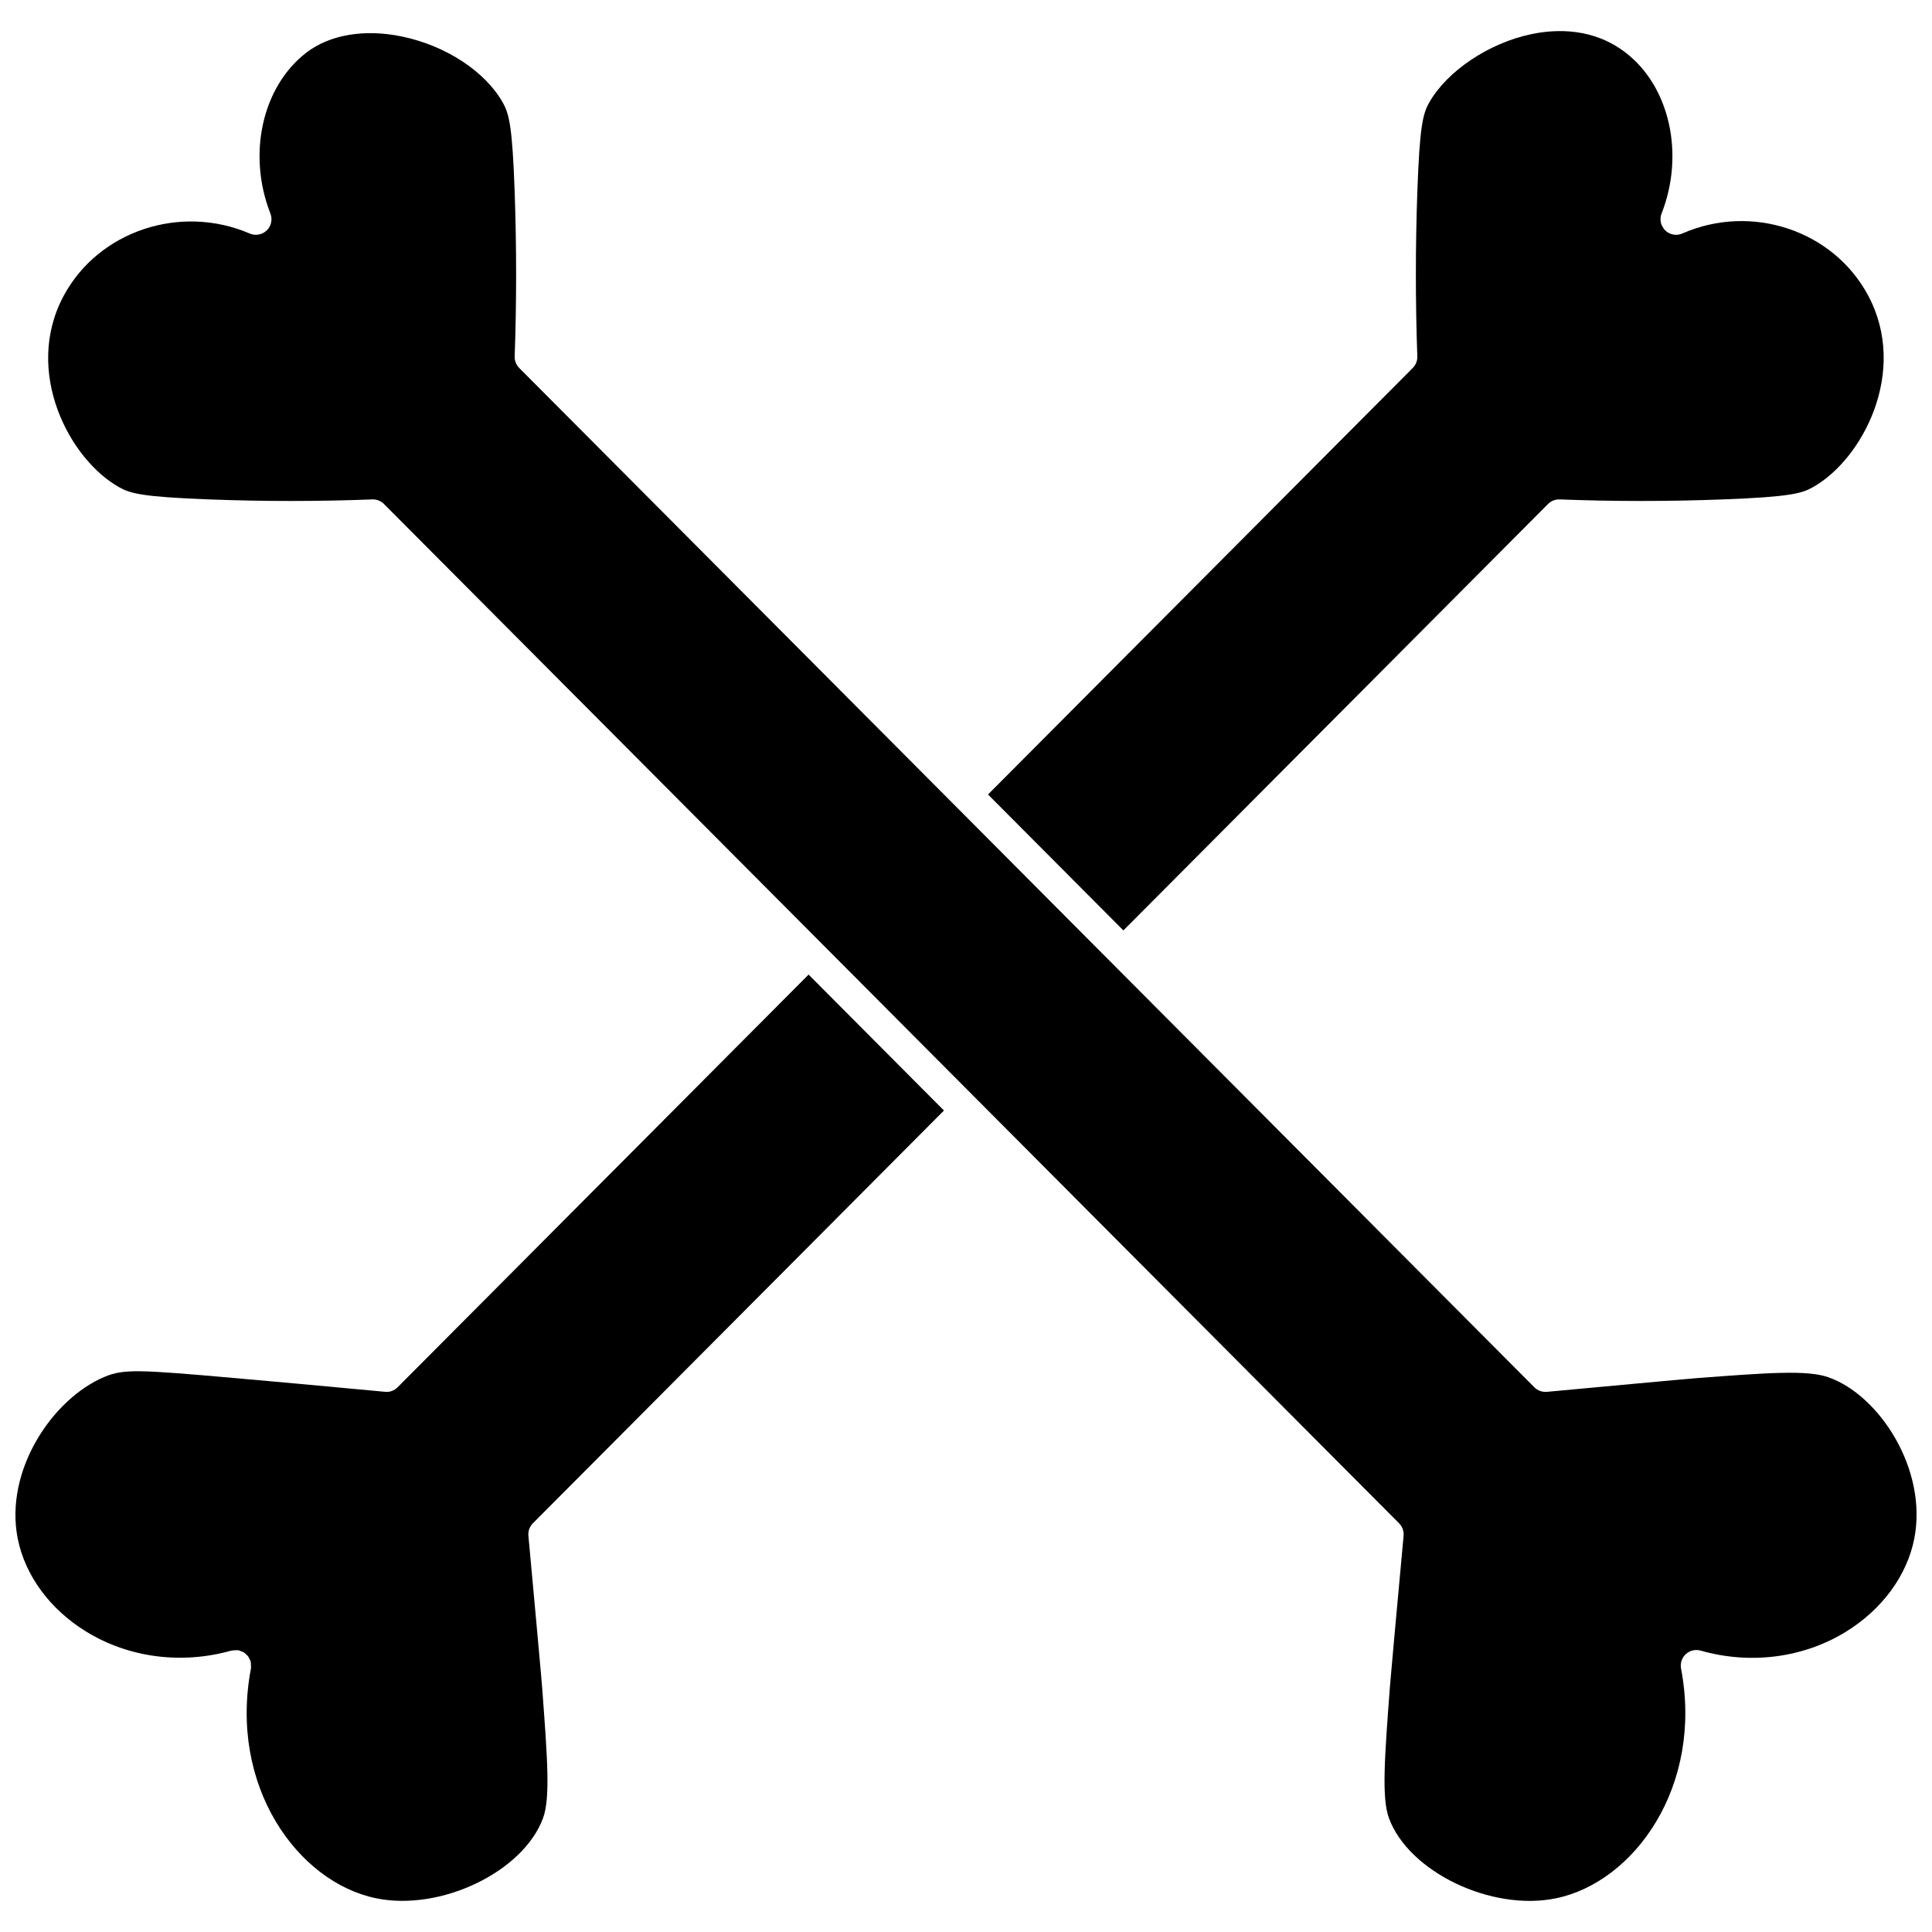 <?xml version="1.0" encoding="UTF-8"?>
<!-- Uploaded to: ICON Repo, www.svgrepo.com, Generator: ICON Repo Mixer Tools -->
<svg width="800px" height="800px" version="1.1" viewBox="144 144 512 512" xmlns="http://www.w3.org/2000/svg">
 <defs>
  <clipPath id="b">
   <path d="m156 152h495.9v496h-495.9z"/>
  </clipPath>
  <clipPath id="a">
   <path d="m148.09 402h246.91v246h-246.91z"/>
  </clipPath>
 </defs>
 <path d="m554.25 277.56c0.812-0.812 1.945-1.262 3.086-1.211 14.238 0.551 28.816 0.551 43.309 0 17.918-0.672 20.875-1.637 23.617-3.141 13.254-7.289 25.617-30.738 14.809-50.91-9.238-17.262-30.875-24.473-49.23-16.422h-0.004c-0.492 0.219-1.027 0.336-1.574 0.348-1.094 0.023-2.156-0.395-2.945-1.16-0.352-0.34-0.609-0.742-0.82-1.172-0.023-0.055-0.074-0.086-0.098-0.141v-0.004c-0.215-0.492-0.332-1.023-0.344-1.57-0.012-0.551 0.082-1.09 0.281-1.59 6.168-15.75 2.148-33.695-9.57-42.672-8.516-6.519-18.219-6.258-24.871-4.883-11.297 2.328-22.473 9.824-27.18 18.219-1.652 2.953-2.496 6.246-3.113 23.684-0.508 14.531-0.508 29.168 0 43.512 0.043 1.141-0.391 2.25-1.199 3.059l-112.57 113.04 35.875 36.023z"/>
 <g clip-path="url(#b)">
  <path d="m628.53 508.98c-5.637-1.965-15.957-1.195-34.68 0.223-1.805 0.137-6.938 0.605-17.129 1.543-9.629 0.879-17.512 1.613-22.785 2.106-1.23 0.105-2.441-0.332-3.312-1.199l-269.03-270.14c-0.805-0.809-1.238-1.922-1.199-3.059 0.508-14.348 0.508-28.984 0-43.512-0.609-17.414-1.461-20.719-3.117-23.688-4.602-8.262-15.094-15.16-26.734-17.574-9.895-2.066-19.125-0.508-25.316 4.238-11.719 8.973-15.746 26.922-9.57 42.672 0.605 1.551 0.227 3.32-0.969 4.477-1.203 1.152-2.981 1.484-4.5 0.824-18.391-7.902-40.023-0.691-49.27 16.422-10.871 20.125 1.512 43.586 14.816 50.895 2.742 1.504 5.699 2.469 23.613 3.141 14.512 0.551 29.078 0.551 43.316 0 0.055-0.004 0.102-0.004 0.156-0.004 1.098 0 2.152 0.434 2.93 1.215l157.16 157.81c0.004 0.004 0.004 0.004 0.008 0.004 0.004 0 0.004 0.004 0.004 0.008l111.86 112.32c0.863 0.871 1.297 2.078 1.184 3.301-0.785 8.453-1.488 16.121-2.094 22.863l-0.531 5.875c-0.582 6.414-0.895 9.906-1.004 11.34-1.426 18.984-2.207 29.438-0.242 34.766 5.25 14.238 27.18 24.766 44.266 21.219 20.793-4.293 39.07-29.785 33.133-60.891-0.266-1.406 0.215-2.852 1.273-3.824 1.062-0.969 2.539-1.305 3.918-0.926 13.164 3.758 27.168 1.945 38.426-4.945 9.637-5.91 16.27-14.922 18.195-24.727 3.594-18.34-9.289-38.051-22.77-42.77z"/>
 </g>
 <g clip-path="url(#a)">
  <path d="m394.16 438.3-35.875-36.023-108.92 109.37c-0.871 0.871-2.106 1.348-3.316 1.195-16.547-1.559-30.223-2.789-39.965-3.652-25.363-2.238-29.344-2.426-34.395-0.305-13.742 5.769-26.57 24.785-22.992 42.848 1.938 9.785 8.559 18.785 18.184 24.684 11.262 6.906 25.273 8.73 38.445 5.004 0.051-0.012 0.098 0 0.148-0.012 0.23-0.059 0.477-0.043 0.719-0.059 0.309-0.02 0.617-0.062 0.918-0.012 0.039 0.004 0.074-0.008 0.117 0 0.184 0.031 0.316 0.145 0.488 0.199 0.309 0.102 0.617 0.195 0.891 0.363 0.211 0.129 0.371 0.305 0.551 0.465 0.211 0.191 0.426 0.359 0.598 0.59 0.172 0.234 0.277 0.508 0.395 0.777 0.082 0.184 0.215 0.332 0.273 0.531 0.012 0.043 0 0.082 0.008 0.125 0.07 0.273 0.055 0.559 0.066 0.848 0.008 0.27 0.051 0.535 0.008 0.797-0.008 0.047 0.008 0.086 0 0.133-5.938 31.105 12.34 56.594 33.133 60.891 17.082 3.547 39.016-6.977 44.266-21.219 1.965-5.328 1.18-15.781-0.242-34.766-0.105-1.434-0.426-4.926-1.004-11.34l-0.531-5.871c-0.602-6.746-1.305-14.418-2.094-22.871-0.113-1.223 0.32-2.43 1.184-3.301z"/>
 </g>
</svg>